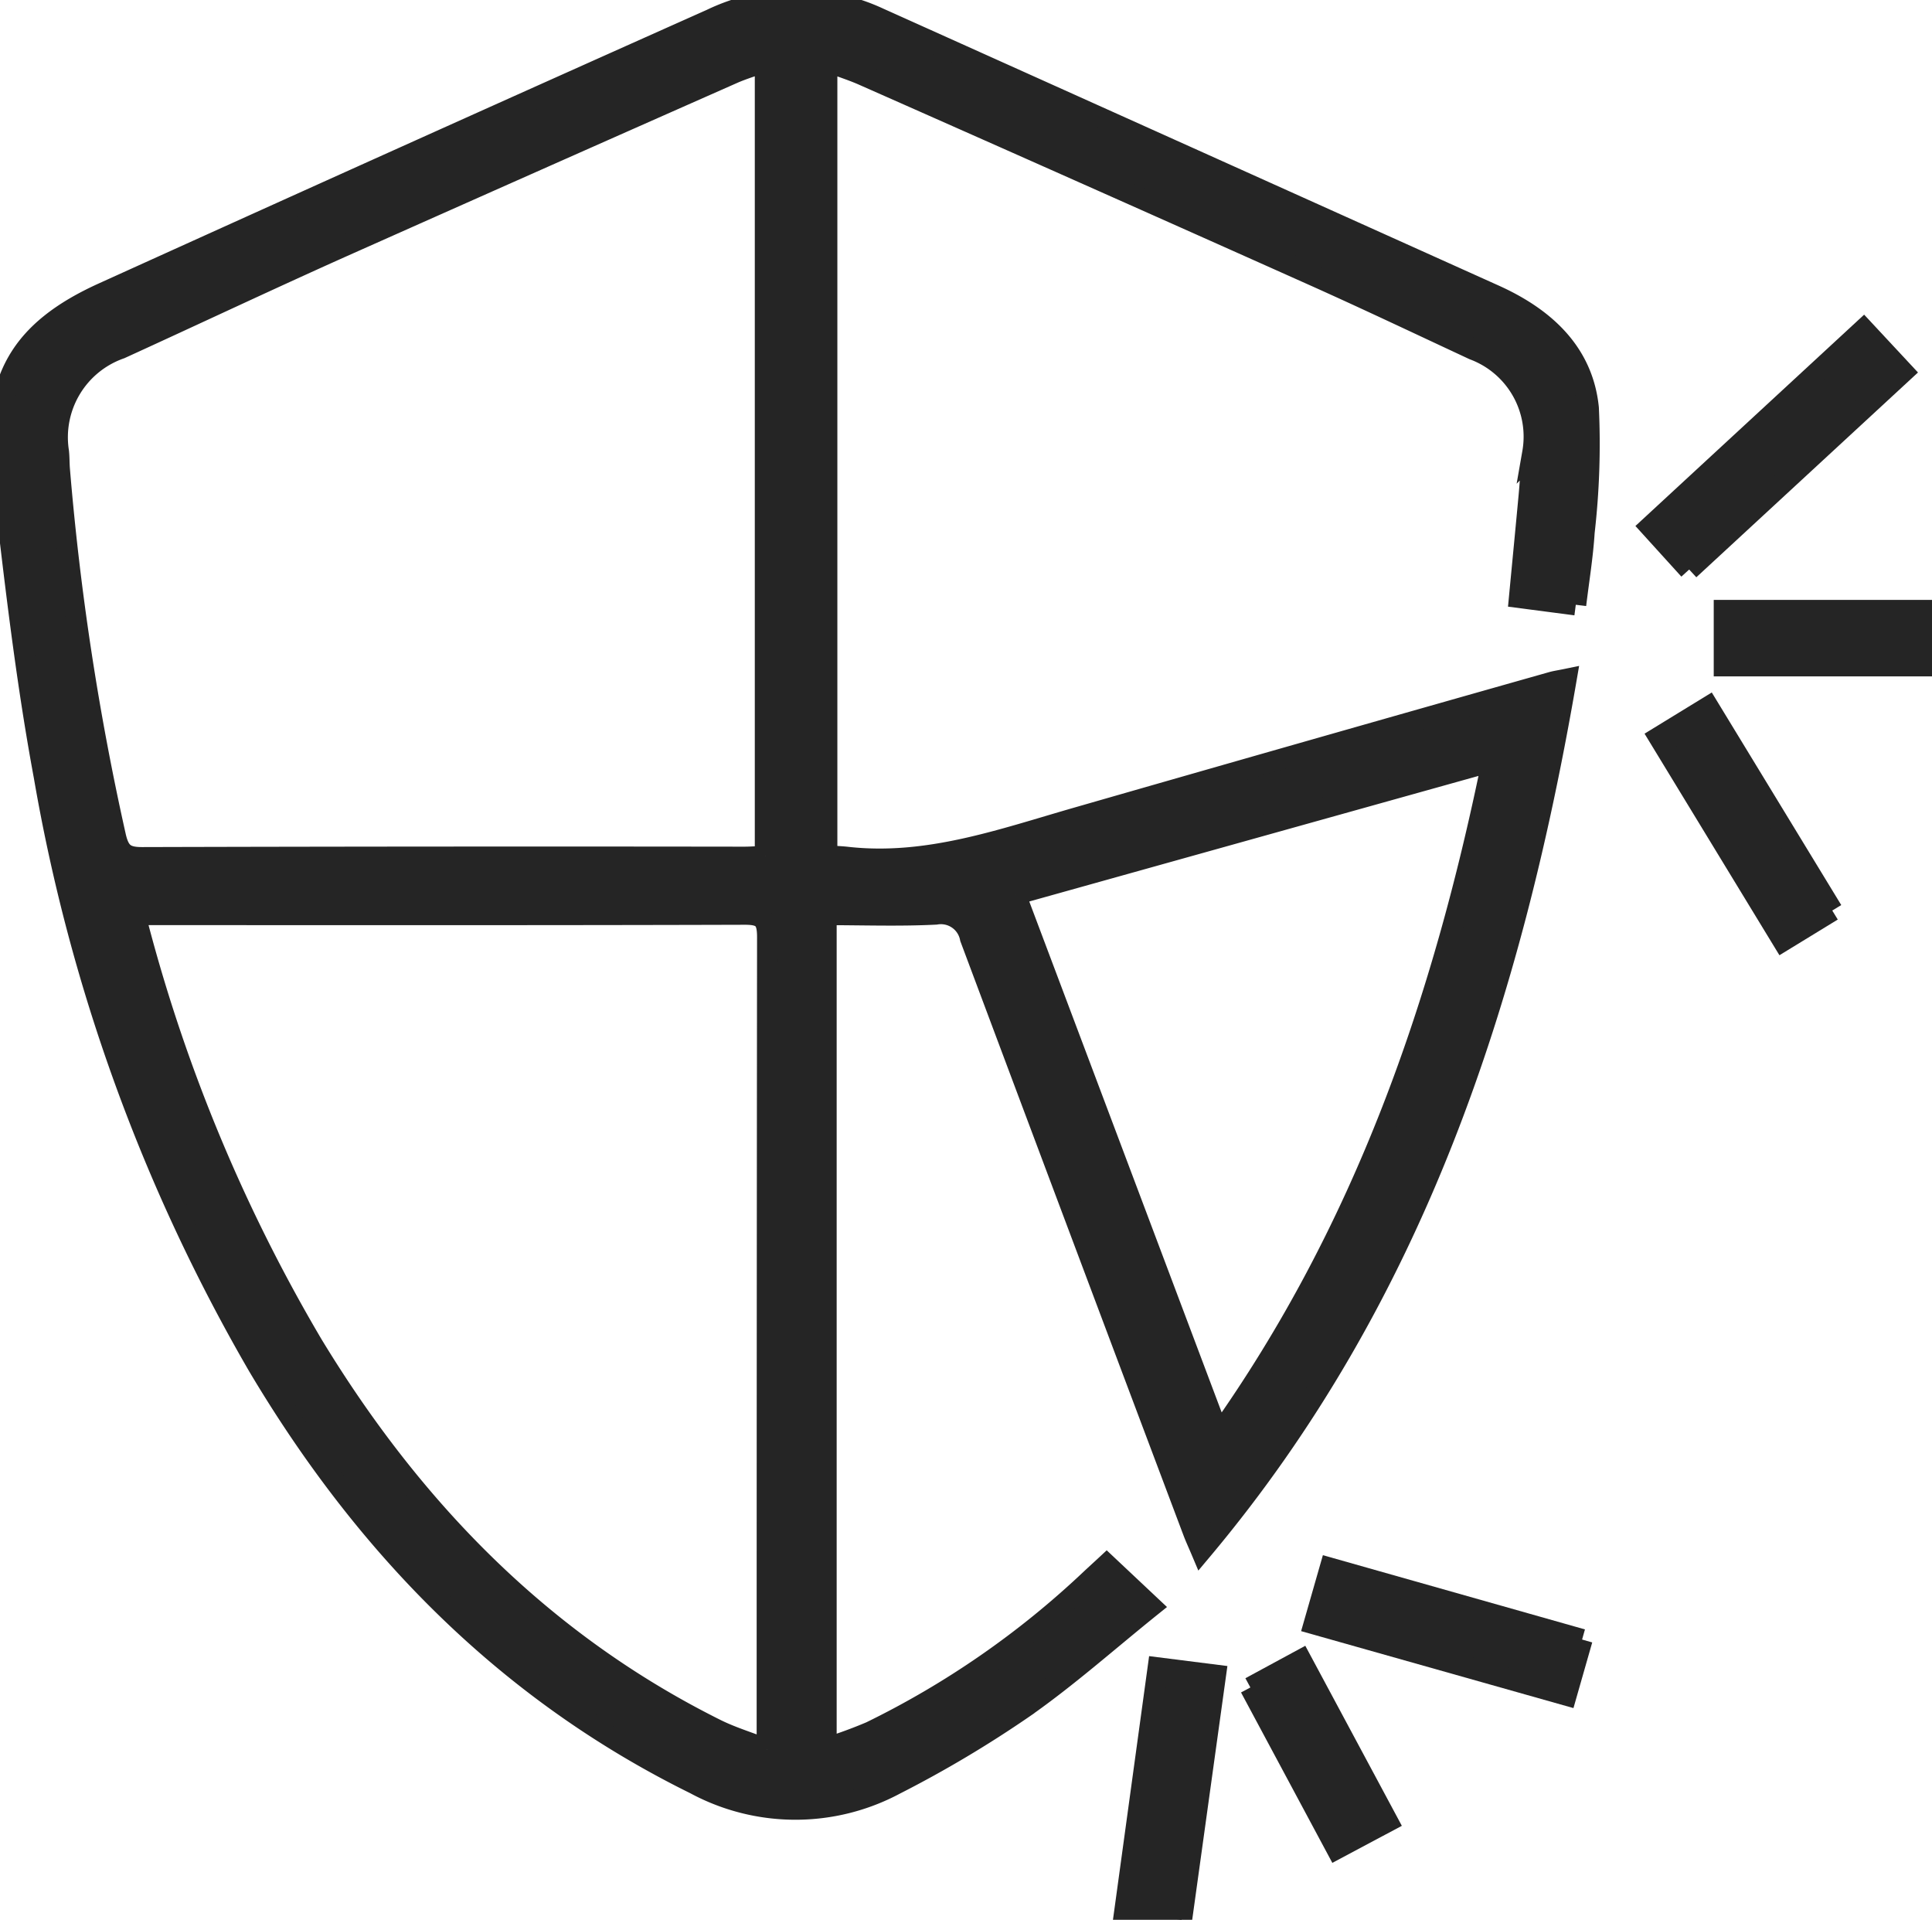 <svg id="Increased_attack_surface_and_risk" data-name="Increased attack surface and risk" xmlns="http://www.w3.org/2000/svg" xmlns:xlink="http://www.w3.org/1999/xlink" width="91.632" height="91.037" viewBox="0 0 91.632 91.037">
  <defs>
    <clipPath id="clip-path">
      <rect id="Rectangle_3912" data-name="Rectangle 3912" width="91.632" height="91.037" fill="#252525" stroke="#252525" stroke-width="1"/>
    </clipPath>
  </defs>
  <g id="Group_5463" data-name="Group 5463" clip-path="url(#clip-path)">
    <path id="Path_20684" data-name="Path 20684" d="M74.738,28.683l-2.671-.349c.159-1.673.313-3.258.46-4.845.063-.674.093-1.352.171-2.024a4.41,4.41,0,0,0-2.8-4.891c-2.537-1.181-5.064-2.384-7.619-3.527Q51.625,8.282,40.953,3.563c-.527-.234-1.081-.407-1.737-.651V40.59c.305.019.63.026.951.062,3.819.431,7.34-.846,10.911-1.872q11.259-3.236,22.531-6.427c.17-.048.348-.072.67-.138-2.6,15.109-7.18,29.266-17.3,41.314-.158-.374-.278-.63-.377-.893Q51.3,58.565,46.028,44.486a1.425,1.425,0,0,0-1.645-1.14c-1.712.087-3.433.025-5.2.025V82.9a22.418,22.418,0,0,0,2.112-.772A41.984,41.984,0,0,0,51.731,74.9c.266-.249.537-.494.758-.7l2.1,1.975c-2.049,1.647-3.953,3.345-6.03,4.8a53.9,53.9,0,0,1-6.1,3.63,10.026,10.026,0,0,1-9.492-.016c-8.99-4.433-15.658-11.3-20.722-19.822A84.239,84.239,0,0,1,2.1,36.813c-.891-4.8-1.439-9.673-2-14.528-.5-4.264.876-6.613,4.783-8.384Q19.29,7.369,33.736.92A9.3,9.3,0,0,1,41.692.867Q56.29,7.43,70.883,14c2.337,1.055,4.183,2.69,4.451,5.352a36.727,36.727,0,0,1-.2,5.888c-.07,1.127-.256,2.246-.4,3.438M36.3,40.606V2.913c-.6.218-1.1.366-1.566.574q-9.276,4.1-18.543,8.228c-3.506,1.57-6.982,3.21-10.477,4.806a4.462,4.462,0,0,0-2.94,4.9c.03.275.021.554.044.83A127.812,127.812,0,0,0,5.476,39.656c.182.8.48,1.014,1.268,1.012q14.269-.039,28.538-.019c.331,0,.661-.027,1.022-.043m.084,42.356V81.746q0-18.658.019-37.316c0-.854-.238-1.08-1.082-1.078-9.267.028-18.534.018-27.8.017H6.473a4.767,4.767,0,0,0,.073.563,78.042,78.042,0,0,0,8.287,19.852C19.568,71.572,25.706,77.9,33.949,82.006c.723.36,1.508.6,2.438.956m11.77-40.549L57.81,68.04c6.909-9.725,10.618-20.472,12.97-31.949L48.157,42.414" transform="translate(-0.001 0)" fill="#252525" stroke="#252525" stroke-width="1"/>
    <path id="Path_20685" data-name="Path 20685" d="M425.4,95.95l-1.846-2.034,10.118-9.347,1.872,2.01L425.4,95.95" transform="translate(-345.285 -68.943)" fill="#252525" stroke="#252525" stroke-width="1"/>
    <path id="Path_20686" data-name="Path 20686" d="M350.013,405.808l-.753,2.634-11.954-3.377.757-2.64,11.95,3.384" transform="translate(-274.977 -328.062)" fill="#252525" stroke="#252525" stroke-width="1"/>
    <path id="Path_20687" data-name="Path 20687" d="M291.328,439.956l-2.7-.34,1.592-11.607,2.72.344-1.609,11.6" transform="translate(-235.291 -348.918)" fill="#252525" stroke="#252525" stroke-width="1"/>
    <path id="Path_20688" data-name="Path 20688" d="M434.034,191.079l-2.34,1.431-5.877-9.653,2.336-1.431,5.88,9.653" transform="translate(-347.132 -147.901)" fill="#252525" stroke="#252525" stroke-width="1"/>
    <rect id="Rectangle_3911" data-name="Rectangle 3911" width="9.852" height="2.627" transform="translate(81.78 28.947)" fill="#252525" stroke="#252525" stroke-width="1"/>
    <path id="Path_20689" data-name="Path 20689" d="M320.938,427.32l2.4-1.3,4.105,7.653-2.414,1.287-4.095-7.641" transform="translate(-261.633 -347.299)" fill="#252525" stroke="#252525" stroke-width="1"/>
  </g>
</svg>
